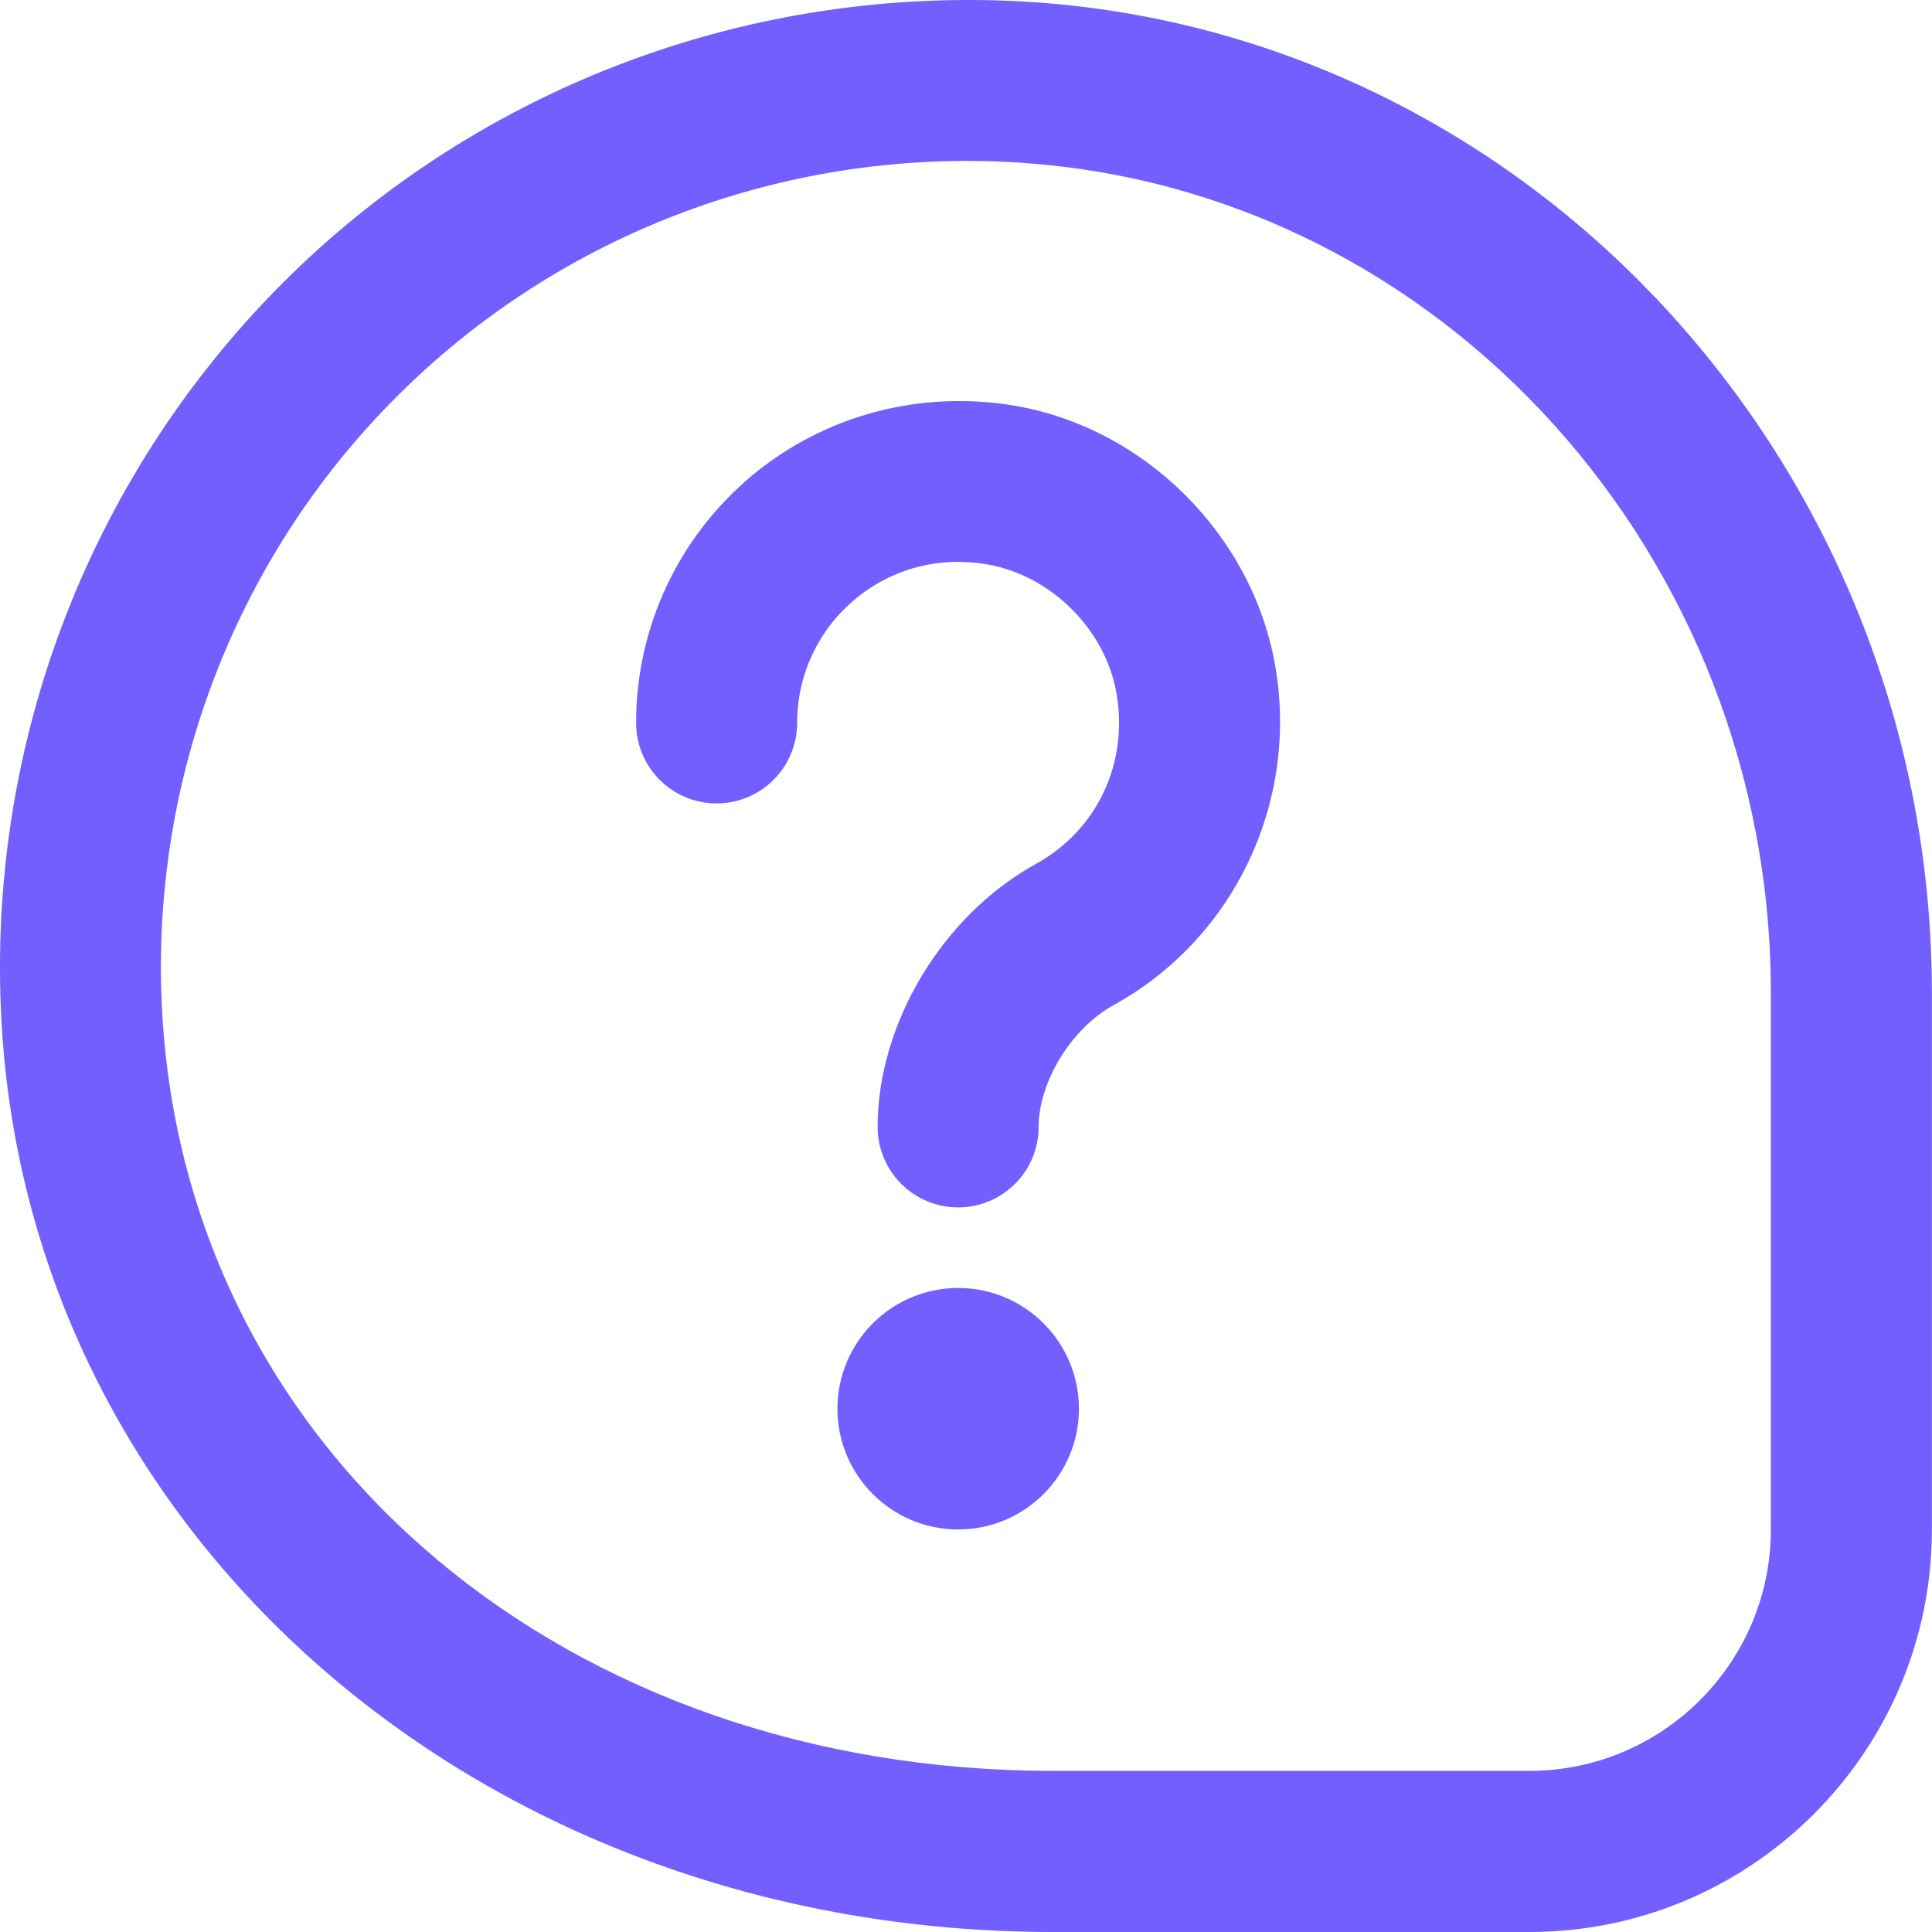 <svg width="20" height="20" viewBox="0 0 20 20" fill="none" xmlns="http://www.w3.org/2000/svg">
<path d="M9.919 13.333C10.609 13.333 11.169 13.893 11.169 14.583C11.169 15.273 10.609 15.833 9.919 15.833C9.229 15.833 8.669 15.273 8.669 14.583C8.669 13.893 9.229 13.333 9.919 13.333ZM10.752 11.666C10.752 11.199 11.092 10.645 11.526 10.406C12.776 9.718 13.448 8.303 13.2 6.887C12.964 5.543 11.861 4.438 10.516 4.202C9.531 4.032 8.533 4.296 7.775 4.931C7.019 5.567 6.585 6.497 6.585 7.483C6.585 7.944 6.958 8.317 7.418 8.317C7.878 8.317 8.252 7.944 8.252 7.483C8.252 6.99 8.468 6.525 8.847 6.207C9.231 5.885 9.723 5.755 10.227 5.844C10.883 5.959 11.443 6.519 11.557 7.174C11.685 7.9 11.357 8.595 10.721 8.945C9.758 9.476 9.085 10.595 9.085 11.665C9.085 12.126 9.458 12.499 9.918 12.499C10.378 12.499 10.752 12.126 10.752 11.665L10.752 11.666ZM19.999 15.833V10.283C19.999 4.883 15.912 0.377 10.696 0.022C7.8 -0.169 4.967 0.887 2.923 2.933C0.88 4.98 -0.177 7.814 0.024 10.711C0.391 16.006 5.068 20 10.902 20H15.833C18.131 20 19.999 18.131 19.999 15.833ZM10.583 1.686C14.929 1.981 18.332 5.757 18.332 10.282V15.832C18.332 17.211 17.211 18.332 15.832 18.332H10.902C5.873 18.332 1.997 15.079 1.686 10.595C1.518 8.179 2.398 5.816 4.102 4.111C5.67 2.54 7.798 1.666 10.012 1.666C10.202 1.666 10.393 1.672 10.582 1.685L10.583 1.686Z" fill="#735FFF"/>
</svg>
